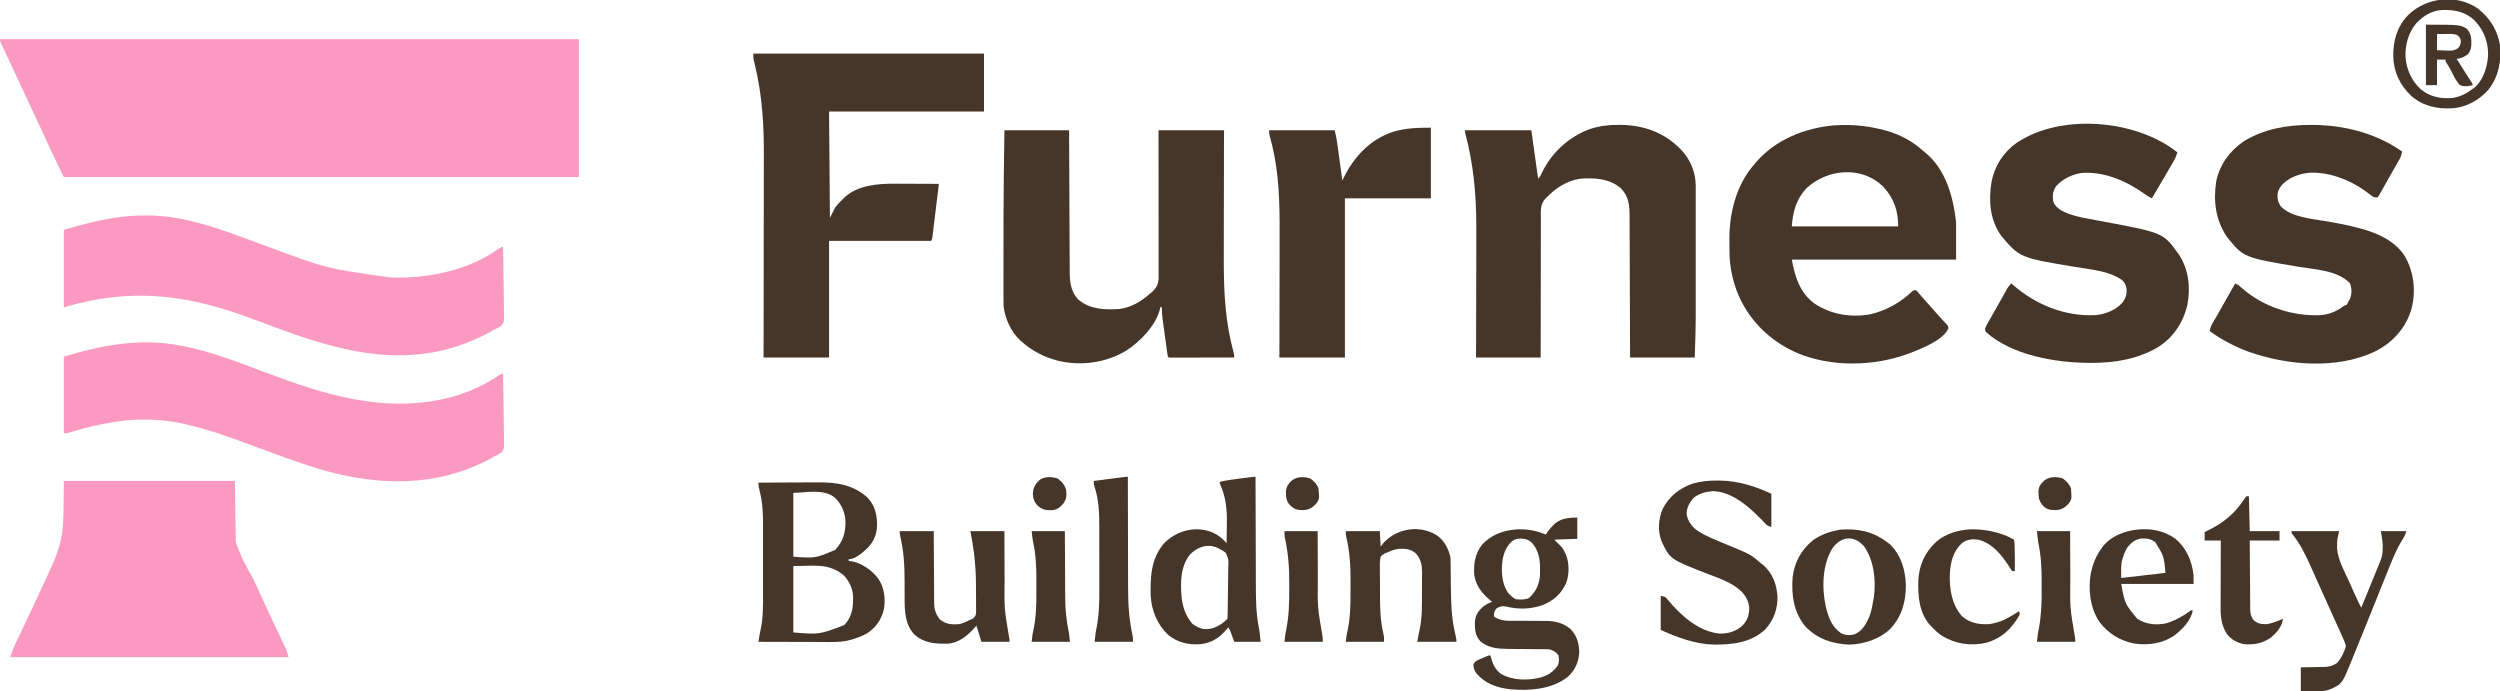 <?xml version="1.0" encoding="UTF-8"?>
<svg version="1.1" xmlns="http://www.w3.org/2000/svg" width="2937" height="812">
<path d="M0 0 C224.4 0 448.8 0 680 0 C680 53.46 680 106.92 680 162 C480.35 162 280.7 162 75 162 C70.276 152.551 65.596 143.15 61.188 133.562 C60.358 131.768 59.529 129.974 58.699 128.18 C57.791 126.215 56.884 124.249 55.977 122.283 C52.221 114.143 48.454 106.009 44.688 97.875 C44.283 97.002 43.879 96.128 43.462 95.228 C37.566 82.495 31.623 69.785 25.637 57.094 C19.525 44.134 13.461 31.152 7.456 18.142 C6.412 15.889 5.36 13.64 4.302 11.393 C3.751 10.218 3.2 9.043 2.633 7.832 C2.129 6.763 1.625 5.694 1.106 4.593 C0 2 0 2 0 0 Z " fill="#FB9AC0" transform="translate(0,46)"/>
<path d="M0 0 C66.33 0 132.66 0 201 0 C201.33 23.76 201.66 47.52 202 72 C209.218 90.991 209.218 90.991 218.597 108.04 C222.273 113.957 224.997 120.263 227.812 126.625 C228.837 128.851 229.866 131.075 230.898 133.297 C231.403 134.389 231.908 135.482 232.429 136.607 C234.96 142.072 237.508 147.53 240.056 152.986 C240.929 154.857 241.802 156.729 242.674 158.6 C245.416 164.481 248.165 170.357 250.937 176.224 C252.233 178.967 253.525 181.711 254.816 184.456 C255.431 185.761 256.048 187.065 256.667 188.368 C257.528 190.179 258.381 191.994 259.234 193.809 C259.721 194.838 260.208 195.867 260.71 196.927 C262 200 262 200 264 207 C156.09 207 48.18 207 -63 207 C-60.936 200.809 -58.828 195.167 -56.008 189.355 C-55.626 188.556 -55.243 187.757 -54.85 186.934 C-54.035 185.231 -53.217 183.529 -52.397 181.828 C-50.232 177.334 -48.084 172.833 -45.934 168.332 C-45.506 167.439 -45.078 166.545 -44.638 165.625 C-41.102 158.232 -37.626 150.814 -34.188 143.375 C-33.678 142.273 -33.168 141.171 -32.643 140.036 C-31.62 137.824 -30.598 135.613 -29.576 133.401 C-26.221 126.16 -22.837 118.931 -19.458 111.701 C1.706 66.397 -0.845 60.869 0 0 Z " fill="#FB9AC0" transform="translate(75,565)"/>
<path d="M0 0 C89.43 0 178.86 0 271 0 C271 22.44 271 44.88 271 68 C210.94 68 150.88 68 89 68 C89.33 109.25 89.66 150.5 90 193 C91.98 189.04 93.96 185.08 96 181 C98.692 177.329 101.761 174.193 105 171 C105.847 170.138 105.847 170.138 106.711 169.258 C122.512 154.382 146.517 152.65 167.023 152.805 C168.506 152.808 169.988 152.811 171.47 152.813 C175.32 152.821 179.17 152.84 183.02 152.863 C186.969 152.883 190.918 152.892 194.867 152.902 C202.578 152.924 210.289 152.958 218 153 C216.979 161.441 215.953 169.881 214.923 178.321 C214.444 182.24 213.967 186.159 213.493 190.078 C213.036 193.859 212.576 197.639 212.112 201.418 C211.936 202.862 211.761 204.307 211.587 205.751 C211.344 207.77 211.096 209.788 210.848 211.806 C210.708 212.956 210.568 214.107 210.424 215.292 C210 218 210 218 209 220 C169.4 220 129.8 220 89 220 C89 265.21 89 310.42 89 357 C63.59 357 38.18 357 12 357 C12.027 348.327 12.055 339.653 12.083 330.717 C12.163 302.722 12.188 274.728 12.18 246.734 C12.178 242.36 12.177 237.985 12.177 233.611 C12.177 232.741 12.177 231.87 12.177 230.973 C12.176 217.017 12.214 203.062 12.267 189.106 C12.321 174.705 12.331 160.304 12.304 145.903 C12.29 137.848 12.294 129.794 12.348 121.739 C12.59 84.074 10.561 49.097 1.644 12.312 C1.428 11.415 1.212 10.518 0.989 9.594 C0.798 8.822 0.606 8.05 0.409 7.255 C0 5 0 5 0 0 Z " fill="#46362A" transform="translate(885,63)"/>
<path d="M0 0 C0.906 0.171 1.811 0.341 2.745 0.517 C36.593 7.091 69.064 19.938 101.219 32.07 C169.339 57.764 239.01 79.285 312 62 C312.777 61.816 313.555 61.632 314.356 61.442 C335.367 56.274 356.526 46.974 374.367 34.711 C377 33 377 33 379 33 C379.232 44.613 379.409 56.226 379.518 67.841 C379.57 73.235 379.641 78.627 379.754 84.02 C379.863 89.227 379.923 94.432 379.949 99.639 C379.967 101.624 380.003 103.608 380.057 105.592 C380.464 121.131 380.464 121.131 376.873 125.716 C374.301 127.553 371.912 128.791 369 130 C367.415 130.908 365.838 131.83 364.273 132.773 C300.916 167.023 230.583 165.095 163 145 C134.834 136.435 107.271 125.924 79.695 115.652 C54.863 106.408 29.928 97.646 4 92 C3.074 91.79 2.148 91.579 1.193 91.363 C-26.236 85.327 -57.461 85.636 -85 91 C-86.101 91.209 -87.201 91.419 -88.335 91.634 C-101.402 94.164 -114.29 97.073 -126.962 101.171 C-130.516 102.316 -133.226 103 -137 103 C-137 73.3 -137 43.6 -137 13 C-92.005 -0.694 -46.814 -9.045 0 0 Z " fill="#FB9AC0" transform="translate(212,406)"/>
<path d="M0 0 C1.031 0.225 2.063 0.451 3.125 0.683 C34.568 7.77 64.839 19.576 94.978 30.794 C166.617 57.544 166.617 57.544 242 68 C242.731 68.02 243.463 68.041 244.216 68.062 C287.325 69.128 334.751 59.217 370.059 33.328 C372 32 372 32 374 32 C374.232 43.613 374.409 55.226 374.518 66.841 C374.57 72.235 374.641 77.627 374.754 83.02 C374.863 88.227 374.923 93.432 374.949 98.639 C374.967 100.624 375.003 102.608 375.057 104.592 C375.464 120.124 375.464 120.124 371.888 124.708 C369.31 126.55 366.916 127.783 364 129 C362.281 129.982 360.57 130.977 358.871 131.992 C333.566 145.647 305.724 155.124 277 158 C276.06 158.11 275.121 158.219 274.152 158.332 C207.476 164.921 143.143 140.66 81.942 117.5 C4.116 88.061 -61.167 79.226 -142 103 C-142 72.97 -142 42.94 -142 12 C-119.989 5.58 -98.655 -0.188 -76 -3 C-75.297 -3.095 -74.594 -3.19 -73.869 -3.288 C-49.738 -6.179 -23.666 -5.248 0 0 Z " fill="#FB9AC0" transform="translate(217,258)"/>
<path d="M0 0 C25.08 0 50.16 0 76 0 C76.03 8.018 76.03 8.018 76.06 16.197 C76.127 33.851 76.204 51.505 76.288 69.159 C76.338 79.863 76.384 90.567 76.422 101.271 C76.455 110.603 76.495 119.934 76.543 129.265 C76.568 134.205 76.59 139.144 76.603 144.084 C76.616 148.737 76.638 153.39 76.667 158.043 C76.676 159.746 76.682 161.45 76.684 163.154 C76.704 176.613 77.039 188.735 86.938 199.012 C100.625 210.611 117.983 211.074 135 210 C149.096 208.208 160.525 201.209 171 192 C171.794 191.348 172.588 190.696 173.406 190.025 C178.62 185.156 180.801 181.006 181.12 173.888 C181.197 170.642 181.16 167.404 181.114 164.158 C181.121 162.363 181.132 160.569 181.147 158.774 C181.176 153.927 181.15 149.082 181.114 144.235 C181.086 139.161 181.109 134.087 181.126 129.012 C181.151 119.415 181.131 109.818 181.094 100.22 C181.053 89.289 181.064 78.358 181.08 67.427 C181.11 44.951 181.069 22.476 181 0 C206.41 0 231.82 0 258 0 C257.973 5.972 257.945 11.944 257.917 18.097 C257.834 38.07 257.813 58.042 257.821 78.015 C257.825 90.097 257.809 102.178 257.743 114.26 C257.67 128.224 257.648 142.188 257.707 156.152 C257.712 157.283 257.717 158.413 257.721 159.578 C257.9 194.055 259.972 226.718 269.009 260.126 C270 264 270 264 270 267 C259.978 267.023 249.955 267.041 239.933 267.052 C235.28 267.057 230.627 267.064 225.973 267.075 C221.487 267.086 217 267.092 212.513 267.095 C210.797 267.097 209.082 267.1 207.366 267.106 C204.971 267.113 202.577 267.114 200.182 267.114 C199.107 267.119 199.107 267.119 198.011 267.124 C193.114 267.114 193.114 267.114 192 266 C191.702 264.447 191.461 262.883 191.244 261.316 C191.104 260.318 190.964 259.319 190.819 258.29 C190.671 257.202 190.524 256.114 190.371 254.992 C190.14 253.321 190.14 253.321 189.905 251.616 C189.579 249.251 189.255 246.885 188.934 244.52 C188.442 240.911 187.941 237.303 187.439 233.695 C187.124 231.399 186.81 229.102 186.496 226.805 C186.346 225.728 186.196 224.652 186.042 223.543 C185.337 218.311 184.821 213.28 185 208 C184.34 208 183.68 208 183 208 C182.898 208.699 182.796 209.397 182.691 210.117 C178.058 229.436 159.072 248.719 142.812 259.125 C118.758 273.395 89.236 277.404 62.002 270.548 C46.409 266.281 33.274 259.686 21 249 C20.386 248.482 19.773 247.964 19.141 247.43 C7.814 237.09 0.976 222.051 -1 207 C-1.144 203.453 -1.137 199.91 -1.129 196.361 C-1.131 195.294 -1.133 194.226 -1.135 193.127 C-1.139 189.572 -1.136 186.016 -1.133 182.461 C-1.134 179.938 -1.135 177.415 -1.137 174.893 C-1.139 168.819 -1.136 162.746 -1.131 156.673 C-1.126 151.784 -1.124 146.895 -1.122 142.006 C-1.114 113.721 -1.065 85.436 -0.773 57.152 C-0.764 56.223 -0.754 55.294 -0.744 54.336 C-0.552 36.223 -0.264 18.112 0 0 Z " fill="#46362A" transform="translate(1180,153)"/>
<path d="M0 0 C1.087 0.005 2.174 0.01 3.294 0.015 C29.932 0.399 54.136 9.106 72.812 28.312 C73.715 29.219 73.715 29.219 74.637 30.145 C84.918 41.235 90.935 56.326 90.939 71.373 C90.941 72.073 90.943 72.773 90.944 73.494 C90.948 75.833 90.945 78.173 90.942 80.513 C90.943 82.194 90.945 83.875 90.947 85.556 C90.952 90.128 90.95 94.7 90.947 99.272 C90.944 104.088 90.947 108.904 90.948 113.72 C90.95 121.837 90.948 129.955 90.943 138.072 C90.937 147.37 90.939 156.668 90.945 165.965 C90.949 173.997 90.95 182.029 90.947 190.061 C90.946 194.835 90.945 199.608 90.949 204.382 C90.952 208.903 90.95 213.424 90.944 217.945 C90.943 219.572 90.943 221.2 90.945 222.828 C90.966 239.677 90.323 256.456 89.812 273.312 C64.733 273.312 39.653 273.312 13.812 273.312 C13.791 265.212 13.791 265.212 13.768 256.948 C13.718 239.106 13.652 221.265 13.577 203.423 C13.532 192.606 13.492 181.789 13.466 170.971 C13.443 161.541 13.41 152.11 13.364 142.679 C13.34 137.688 13.321 132.697 13.315 127.705 C13.309 123.002 13.289 118.299 13.258 113.596 C13.249 111.875 13.246 110.153 13.247 108.432 C13.257 95.168 12.566 84.199 2.812 74.312 C-10.689 62.874 -28.291 61.956 -45.188 63.312 C-60.457 65.753 -73.695 74.198 -84.188 85.312 C-84.694 85.776 -85.201 86.239 -85.724 86.716 C-92.092 93.495 -91.027 102.053 -90.96 110.744 C-90.969 112.519 -90.979 114.293 -90.993 116.068 C-91.021 120.869 -91.013 125.67 -90.998 130.471 C-90.988 135.494 -91.013 140.518 -91.034 145.541 C-91.068 155.047 -91.072 164.552 -91.065 174.058 C-91.059 184.882 -91.086 195.707 -91.116 206.531 C-91.178 228.792 -91.192 251.052 -91.188 273.312 C-116.267 273.312 -141.347 273.312 -167.188 273.312 C-167.155 267.488 -167.122 261.663 -167.089 255.662 C-166.989 236.148 -166.957 216.635 -166.957 197.121 C-166.955 185.321 -166.933 173.521 -166.855 161.721 C-166.768 148.071 -166.739 134.423 -166.797 120.773 C-166.802 119.665 -166.806 118.557 -166.811 117.415 C-167.007 80.606 -170.169 45.809 -179.74 10.198 C-180.188 8.312 -180.188 8.312 -180.188 6.312 C-154.447 6.312 -128.708 6.312 -102.188 6.312 C-99.547 25.122 -96.907 43.932 -94.188 63.312 C-91.897 61.022 -91.04 59.004 -89.688 56.062 C-77.938 32.249 -58.489 14.337 -33.703 5 C-22.636 1.399 -11.613 -0.063 0 0 Z " fill="#463629" transform="translate(1901.188,146.688)"/>
<path d="M0 0 C16.888 -0.369 33.811 1.702 50.098 6.121 C51.345 6.458 52.593 6.794 53.879 7.141 C69.194 11.771 83.259 19.362 95.098 30.121 C95.774 30.657 96.451 31.194 97.148 31.746 C121.954 51.63 130.76 84.086 134.098 114.121 C134.098 128.641 134.098 143.161 134.098 158.121 C70.408 158.121 6.718 158.121 -58.902 158.121 C-55.096 178.422 -49.414 197.221 -32.09 209.809 C-12.739 222.631 10.649 226.474 33.469 222.285 C51.653 218.185 68.913 208.512 82.258 195.59 C84.098 194.121 84.098 194.121 87.098 194.121 C88.57 195.484 88.57 195.484 90.16 197.434 C93.066 200.904 96.039 204.283 99.098 207.621 C102.548 211.405 105.954 215.22 109.312 219.086 C111.425 221.495 113.573 223.87 115.723 226.246 C116.475 227.087 117.228 227.927 118.004 228.793 C119.261 230.191 120.529 231.58 121.816 232.949 C125.116 236.579 125.116 236.579 125.035 238.992 C118.918 252.884 93.353 262.671 80.073 267.921 C38.277 283.809 -12.882 284.985 -54.185 267.135 C-86.337 252.511 -111.13 227.605 -123.762 194.43 C-128.926 179.957 -132.019 164.867 -132.105 149.477 C-132.111 148.667 -132.117 147.858 -132.123 147.024 C-132.132 145.316 -132.139 143.607 -132.143 141.899 C-132.152 139.353 -132.183 136.809 -132.215 134.264 C-132.417 103.103 -123.9 69.919 -102.902 46.121 C-102.215 45.303 -101.528 44.484 -100.82 43.641 C-77.791 16.876 -43.45 3.413 -8.902 0.371 C-5.935 0.216 -2.968 0.124 0 0 Z M-41.59 74.184 C-53.733 87.002 -57.574 101.85 -58.902 119.121 C-17.652 119.121 23.598 119.121 66.098 119.121 C66.098 100.414 60.946 85.727 48.141 72.027 C23.026 47.798 -16.928 51.422 -41.59 74.184 Z " fill="#463629" transform="translate(2163.902,146.879)"/>
<path d="M0 0 C-1.271 4.161 -2.83 7.745 -5.02 11.5 C-5.624 12.542 -6.229 13.585 -6.851 14.659 C-7.822 16.313 -7.822 16.313 -8.812 18 C-9.475 19.137 -10.137 20.275 -10.819 21.447 C-12.87 24.97 -14.934 28.486 -17 32 C-17.653 33.11 -18.305 34.22 -18.978 35.364 C-22.638 41.584 -26.312 47.796 -30 54 C-32.626 52.747 -34.979 51.393 -37.328 49.68 C-59.175 34.023 -85.287 22.112 -112.812 24.215 C-124.028 26.102 -134.72 31.164 -142.375 39.625 C-146.321 45.393 -146.758 50.072 -146 57 C-144.445 62.51 -140.609 65.636 -135.822 68.505 C-125.909 73.757 -115.147 76.05 -104.216 78.025 C-101.868 78.45 -99.523 78.891 -97.179 79.336 C-93.978 79.943 -90.778 80.546 -87.576 81.145 C-16.387 94.451 -16.387 94.451 1.938 120.312 C13.333 137.881 15.521 158.603 11.812 178.938 C6.906 199.926 -4.621 217.437 -23 229 C-46.955 243.042 -74.079 247.45 -101.5 247.312 C-102.282 247.31 -103.064 247.308 -103.87 247.306 C-143.196 247.133 -194.55 238.399 -225 211 C-225.808 209.265 -225.808 209.265 -226 207 C-224.835 204.217 -224.835 204.217 -223.02 201.004 C-222.695 200.422 -222.371 199.84 -222.037 199.241 C-220.974 197.341 -219.894 195.452 -218.812 193.562 C-218.077 192.258 -217.342 190.953 -216.609 189.647 C-215.127 187.015 -213.638 184.387 -212.142 181.763 C-210.201 178.358 -208.281 174.94 -206.367 171.52 C-205.308 169.638 -204.248 167.756 -203.188 165.875 C-202.703 165.012 -202.219 164.149 -201.72 163.26 C-201.27 162.47 -200.819 161.681 -200.355 160.867 C-199.778 159.848 -199.778 159.848 -199.188 158.808 C-197.966 156.948 -196.626 155.512 -195 154 C-194.343 154.594 -193.685 155.189 -193.008 155.801 C-166.315 179.058 -132.169 192.922 -96.614 191.211 C-85.031 190.275 -72.874 185.609 -64.938 176.938 C-60.747 171.615 -59.421 167.341 -59.652 160.555 C-60.271 156.011 -61.675 153.179 -65 150 C-80.843 139.042 -101.823 137.643 -120.312 134.562 C-185.144 123.752 -185.144 123.752 -207 98 C-220.216 79.453 -221.968 56.977 -218.408 35.075 C-214.984 15.985 -204.451 0.019 -188.797 -11.32 C-185.591 -13.357 -182.351 -15.214 -179 -17 C-178.019 -17.531 -177.038 -18.062 -176.027 -18.609 C-124.229 -44.542 -45.176 -36.055 0 0 Z " fill="#46362A" transform="translate(2558,179)"/>
<path d="M0 0 C1.053 -0.001 1.053 -0.001 2.128 -0.002 C39.383 0.054 76.993 9.62 107.812 31.25 C107.221 35.119 106.07 37.966 104.145 41.363 C103.587 42.353 103.03 43.343 102.457 44.364 C101.852 45.419 101.248 46.475 100.625 47.562 C99.695 49.197 99.695 49.197 98.747 50.865 C97.439 53.159 96.129 55.45 94.816 57.74 C92.821 61.224 90.866 64.729 88.91 68.234 C87.67 70.428 86.429 72.62 85.188 74.812 C84.608 75.859 84.029 76.905 83.433 77.984 C82.885 78.939 82.338 79.895 81.773 80.879 C81.297 81.725 80.82 82.572 80.33 83.444 C79.829 84.04 79.328 84.636 78.812 85.25 C73.992 85.25 73.209 84.292 69.562 81.312 C49.871 65.877 23.245 54.64 -2.188 56.25 C-11.099 57.417 -19.802 60.016 -27.188 65.25 C-27.832 65.702 -28.477 66.155 -29.141 66.621 C-34.22 70.559 -37.476 75.063 -38.566 81.48 C-38.868 87.13 -37.657 91.748 -34.188 96.25 C-21.579 108.738 2.377 110.32 18.875 113.188 C32.513 115.563 46.004 118.081 59.352 121.793 C60.854 122.209 60.854 122.209 62.388 122.634 C81.561 128.167 101.721 137.973 111.973 155.918 C122.241 174.865 124.301 197.491 118.203 218.285 C110.967 240.063 96.186 256.018 75.812 266.25 C30.879 287.472 -26.801 282.579 -72.449 266.512 C-88.65 260.48 -104.236 252.459 -118.188 242.25 C-117.622 238.739 -116.757 236.108 -114.957 233.047 C-114.49 232.243 -114.024 231.439 -113.543 230.611 C-113.034 229.75 -112.525 228.888 -112 228 C-110.913 226.131 -109.827 224.261 -108.742 222.391 C-108.167 221.401 -107.592 220.412 -106.999 219.393 C-103.203 212.807 -99.523 206.154 -95.822 199.515 C-95.26 198.51 -94.699 197.504 -94.121 196.469 C-93.379 195.137 -93.379 195.137 -92.623 193.779 C-91.184 191.244 -89.698 188.743 -88.188 186.25 C-85.294 187.562 -83.27 188.982 -81 191.188 C-55.856 213.502 -21.376 224.961 11.916 223.493 C21.519 222.688 30.428 219.343 38.113 213.484 C39.812 212.25 39.812 212.25 42.812 211.25 C43.897 209.501 43.897 209.501 44.812 207.25 C45.349 206.425 45.885 205.6 46.438 204.75 C48.868 198.563 48.99 192.014 46.375 185.875 C31.593 170.732 6.114 169.987 -13.611 166.7 C-78.464 155.83 -78.464 155.83 -98.188 131.25 C-111.237 111.815 -114.148 89.432 -110.574 66.414 C-106.58 46.708 -94.713 30.407 -78.188 19.25 C-54.621 4.701 -27.344 0.024 0 0 Z " fill="#46362A" transform="translate(2714.188,146.75)"/>
<path d="M0 0 C0 27.39 0 54.78 0 83 C-33.33 83 -66.66 83 -101 83 C-101 144.71 -101 206.42 -101 270 C-126.41 270 -151.82 270 -178 270 C-177.973 264.023 -177.945 258.045 -177.917 251.887 C-177.834 231.902 -177.813 211.918 -177.821 191.933 C-177.825 179.843 -177.809 167.754 -177.743 155.665 C-177.67 141.693 -177.648 127.722 -177.707 113.75 C-177.714 112.054 -177.714 112.054 -177.721 110.323 C-177.902 75.529 -179.874 42.48 -189.59 8.887 C-190 7 -190 7 -190 3 C-164.59 3 -139.18 3 -113 3 C-110.75 13.125 -110.75 13.125 -110.13 17.612 C-109.99 18.612 -109.85 19.612 -109.706 20.643 C-109.563 21.69 -109.421 22.737 -109.273 23.816 C-109.121 24.913 -108.968 26.011 -108.811 27.141 C-108.329 30.614 -107.852 34.088 -107.375 37.562 C-107.047 39.93 -106.719 42.298 -106.391 44.666 C-105.59 50.443 -104.793 56.222 -104 62 C-103.548 61.071 -103.097 60.143 -102.631 59.186 C-90.359 34.155 -71.907 14.249 -45 5 C-29.716 0.413 -16.435 0 0 0 Z " fill="#463629" transform="translate(1681,150)"/>
<path d="M0 0 C11.215 -0.07 22.429 -0.123 33.644 -0.155 C38.853 -0.171 44.062 -0.192 49.271 -0.226 C54.309 -0.259 59.347 -0.277 64.385 -0.285 C66.296 -0.29 68.206 -0.301 70.117 -0.317 C91.733 -0.495 111.744 2.445 128.25 17.75 C136.956 26.82 139.422 37.968 139.364 50.15 C139.115 60.965 135.501 69.184 128 77 C122.524 82.089 113.949 90 106 90 C106 90.66 106 91.32 106 92 C107.522 92.153 107.522 92.153 109.074 92.309 C121.415 94.482 133.611 103.034 140.938 113 C147.925 123.72 149.371 135.599 147.539 148.16 C144.809 160.607 138.141 170.184 127.5 177.125 C121.095 180.771 114.118 183.156 107 185 C106 185.265 106 185.265 104.979 185.536 C94.775 187.791 84.313 187.249 73.926 187.195 C71.789 187.192 69.653 187.189 67.516 187.187 C61.925 187.179 56.334 187.16 50.743 187.137 C45.024 187.117 39.306 187.108 33.588 187.098 C22.392 187.076 11.196 187.042 0 187 C0.27 185.354 0.541 183.708 0.812 182.062 C0.992 180.948 1.172 179.834 1.357 178.686 C1.78 176.263 2.255 173.849 2.787 171.447 C5.622 157.967 5.443 144.512 5.403 130.787 C5.395 127.271 5.402 123.754 5.407 120.237 C5.413 114.337 5.405 108.437 5.391 102.537 C5.375 95.763 5.38 88.989 5.397 82.215 C5.41 76.348 5.412 70.481 5.404 64.613 C5.4 61.132 5.399 57.65 5.409 54.168 C5.447 39.058 5.314 24.613 1.454 9.922 C0.549 6.46 0 3.606 0 0 Z M41 12 C41 36.75 41 61.5 41 87 C66.783 88.916 66.783 88.916 90.133 79.02 C99.712 68.751 102.48 58.578 102.246 44.684 C101.561 34.425 97.251 24.614 89.625 17.562 C76.952 6.677 53.93 12 41 12 Z M41 98 C41 123.74 41 149.48 41 176 C71.668 178.493 71.668 178.493 100.902 167.281 C110.012 157.574 111.406 147.079 111.215 134.242 C110.867 124.435 107.064 116.741 100.75 109.375 C82.954 94.006 65.36 98 41 98 Z " fill="#46362A" transform="translate(891,567)"/>
<path d="M0 0 C0 8.25 0 16.5 0 25 C-13.365 25.495 -13.365 25.495 -27 26 C-24.03 28.97 -21.06 31.94 -18 35 C-15.844 38.363 -15.844 38.363 -14.5 41.312 C-14.036 42.299 -13.572 43.285 -13.094 44.301 C-9.291 53.685 -9.443 67.272 -12.969 76.773 C-19.039 89.879 -27.621 97.532 -41 103 C-55.369 107.847 -69.055 108.046 -83.688 104.559 C-88.241 103.791 -90.803 104.293 -94.75 106.625 C-97.634 109.669 -97.763 111.889 -98 116 C-90.516 122.436 -78.562 121.282 -69.219 121.273 C-66.806 121.294 -64.393 121.315 -61.98 121.336 C-58.235 121.359 -54.49 121.375 -50.745 121.381 C-47.09 121.39 -43.436 121.424 -39.781 121.461 C-38.678 121.456 -37.574 121.451 -36.437 121.446 C-25.863 121.578 -16.16 123.988 -7.973 130.957 C-0.685 138.505 1.85 147.111 2.312 157.375 C1.96 169.11 -2.156 178.624 -10.625 186.688 C-29.052 201.764 -55.727 203.765 -78.558 201.777 C-94.188 199.999 -107.797 195.484 -118.293 183.242 C-120.943 179.762 -121.956 176.934 -122.055 172.598 C-120.332 168.354 -116.608 167.419 -112.562 165.688 C-111.378 165.149 -111.378 165.149 -110.17 164.6 C-104.362 162 -104.362 162 -102 162 C-101.78 162.926 -101.78 162.926 -101.555 163.871 C-99.43 171.894 -96.327 179.086 -89.25 183.875 C-75.389 191.561 -58.309 191.608 -43.262 187.969 C-34.381 185.331 -28.454 181.555 -23 174 C-21.139 170.278 -21.432 166.053 -22 162 C-24.825 158.125 -27.52 156.485 -32 155 C-34.856 154.69 -34.856 154.69 -37.917 154.713 C-39.085 154.699 -40.254 154.686 -41.458 154.672 C-42.713 154.667 -43.968 154.662 -45.262 154.656 C-47.25 154.634 -49.238 154.612 -51.227 154.589 C-54.714 154.551 -58.2 154.526 -61.688 154.5 C-65.831 154.469 -69.974 154.436 -74.117 154.388 C-76.694 154.359 -79.271 154.339 -81.847 154.328 C-93.271 154.198 -104.947 153.237 -113.891 145.328 C-120.041 138.58 -120.466 131.581 -120.301 122.695 C-119.685 115.129 -117.168 110.797 -111.688 105.625 C-107.971 102.536 -104.562 100.553 -100 99 C-100.66 98.505 -101.32 98.01 -102 97.5 C-111.655 89.454 -118.819 80.694 -121 68 C-122.005 54.465 -120.307 43.113 -112 32 C-101.91 20.749 -86.925 14.902 -72 14 C-71.131 13.947 -70.262 13.894 -69.367 13.84 C-58.243 13.499 -47.23 15.616 -37 20 C-36.515 19.276 -36.031 18.551 -35.531 17.805 C-25.584 3.458 -17.836 0 0 0 Z M-79.586 30.73 C-83.427 35.424 -85.538 40.141 -87 46 C-87.184 46.727 -87.369 47.454 -87.559 48.203 C-89.645 61.422 -89.168 77.012 -81.398 88.312 C-78.744 91.515 -75.744 94.128 -72 96 C-66.498 96.502 -61.612 96.762 -56.562 94.375 C-48.24 86.661 -44.214 77.764 -43.762 66.375 C-43.488 53.141 -43.769 41.375 -52.438 30.586 C-56.677 26.283 -60.297 24.846 -66.312 24.688 C-72.377 24.775 -75.443 26.21 -79.586 30.73 Z " fill="#463629" transform="translate(1853,608)"/>
<path d="M0 0 C0.002 1.196 0.002 1.196 0.004 2.416 C0.042 21.927 0.101 41.438 0.184 60.95 C0.224 70.386 0.256 79.821 0.271 89.257 C0.284 97.494 0.311 105.73 0.355 113.966 C0.377 118.316 0.393 122.666 0.392 127.016 C0.392 144.285 0.579 160.983 4.049 177.981 C5.05 183.266 5.513 188.643 6 194 C-4.23 194 -14.46 194 -25 194 C-27.938 186.062 -27.938 186.062 -28.859 183.559 C-29.969 180.012 -29.969 180.012 -32 177 C-32.401 177.496 -32.802 177.993 -33.215 178.504 C-41.914 188.899 -51.03 195.328 -64.767 196.778 C-78.771 197.872 -91.682 194.862 -102.656 185.809 C-115.27 173.974 -122.116 157.353 -123.177 140.126 C-123.639 117.633 -122.869 96.548 -107.75 78.562 C-97.597 68.083 -84.465 62.252 -69.938 61.75 C-57.227 61.923 -46.347 65.533 -37.349 74.618 C-36.407 75.567 -36.407 75.567 -35.446 76.535 C-34.969 77.019 -34.492 77.502 -34 78 C-33.9 72.348 -33.828 66.697 -33.78 61.044 C-33.76 59.13 -33.733 57.216 -33.698 55.302 C-33.414 39.404 -34.632 24.446 -41.266 9.75 C-42 8 -42 8 -42 6 C-33.386 4.074 -24.686 2.97 -15.938 1.875 C-14.498 1.692 -13.059 1.508 -11.619 1.324 C-1.206 0 -1.206 0 0 0 Z M-77.215 91.75 C-88.415 105.866 -88.322 125.224 -86.789 142.357 C-85.447 153.758 -81.735 164.339 -74 173 C-71.827 174.582 -71.827 174.582 -69.5 175.75 C-68.747 176.157 -67.994 176.565 -67.219 176.984 C-60.945 179.856 -55.124 179.564 -48.625 177.438 C-42.592 175.121 -37.567 171.567 -33 167 C-32.858 164.707 -32.787 162.41 -32.744 160.113 C-32.722 159.032 -32.722 159.032 -32.699 157.93 C-32.573 151.269 -32.505 144.606 -32.452 137.944 C-32.416 133.467 -32.363 128.992 -32.266 124.517 C-32.173 120.19 -32.125 115.866 -32.107 111.539 C-32.093 109.892 -32.064 108.245 -32.018 106.599 C-31.514 97.522 -31.514 97.522 -34.932 89.458 C-37.222 87.633 -39.37 86.277 -42 85 C-42.685 84.641 -43.37 84.281 -44.076 83.911 C-56.005 78.084 -68.734 82.578 -77.215 91.75 Z " fill="#46362A" transform="translate(1475,560)"/>
<path d="M0 0 C1.26 0.008 2.521 0.015 3.82 0.023 C25.319 0.398 44.418 6.593 63.875 15.438 C63.875 28.308 63.875 41.178 63.875 54.438 C59.74 53.404 58.996 52.905 56.223 49.973 C55.535 49.26 54.848 48.547 54.14 47.812 C53.413 47.049 52.686 46.286 51.938 45.5 C37.141 30.358 17.216 12.798 -5.125 12.438 C-13.868 13.224 -20.899 15.096 -27.812 20.562 C-32.425 26.297 -36.109 32.588 -35.602 40.148 C-33.841 48.603 -29.151 54.658 -22.125 59.438 C-12.007 65.849 -0.853 70.112 10.179 74.659 C39.939 86.949 39.939 86.949 51.875 97.438 C53.422 98.582 53.422 98.582 55 99.75 C65.519 109.583 69.937 121.71 71.062 135.781 C71.487 150.413 66.791 163.673 56.98 174.535 C40.434 190.467 17.746 192.962 -4.09 192.707 C-25.75 192.117 -46.607 184.31 -66.125 175.438 C-66.125 162.238 -66.125 149.037 -66.125 135.438 C-60.553 136.552 -60.553 136.552 -58.188 139.625 C-43.052 157.867 -22.045 177.246 2.648 179.715 C12.335 180.054 21.249 177.525 28.875 171.438 C35.008 165.495 37.282 159.842 37.898 151.344 C37.832 143.057 34.503 136.377 28.875 130.438 C18.132 120.039 3.312 115.14 -10.361 109.852 C-55.007 92.577 -55.007 92.577 -65.109 71.371 C-69.878 59.156 -68.821 45.425 -63.902 33.465 C-56.326 18.46 -43.826 8.801 -28.125 3.438 C-18.725 0.891 -9.718 -0.083 0 0 Z " fill="#46362A" transform="translate(2017.125,564.562)"/>
<path d="M0 0 C7.848 6.467 12.363 15.121 14.441 25.012 C14.545 26.907 14.597 28.806 14.615 30.704 C14.628 31.85 14.642 32.996 14.656 34.177 C14.672 36.034 14.672 36.034 14.688 37.93 C14.712 39.896 14.737 41.862 14.762 43.828 C14.822 48.656 14.873 53.485 14.918 58.314 C15.096 76.631 15.408 94.461 19.566 112.387 C21.441 120.685 21.441 120.685 21.441 124.012 C6.261 124.012 -8.919 124.012 -24.559 124.012 C-22.559 113.012 -22.559 113.012 -21.725 109.359 C-18.767 95.707 -19.031 81.835 -19.058 67.935 C-19.064 64.285 -19.033 60.636 -18.993 56.986 C-18.967 54.137 -18.964 51.288 -18.967 48.438 C-18.965 46.448 -18.94 44.457 -18.915 42.466 C-18.98 33.973 -20.192 26.866 -26.037 20.369 C-31.898 15.143 -37.576 14.567 -45.141 14.695 C-50.371 15.179 -54.874 16.673 -59.559 19.012 C-60.213 19.234 -60.868 19.457 -61.543 19.686 C-64.17 20.832 -65.678 21.825 -67.559 24.012 C-68.777 29.223 -68.587 34.415 -68.48 39.73 C-68.476 41.31 -68.474 42.889 -68.475 44.468 C-68.469 47.788 -68.436 51.105 -68.382 54.424 C-68.315 58.615 -68.299 62.803 -68.301 66.994 C-68.299 82.971 -68.176 98.53 -64.407 114.15 C-63.559 118.012 -63.559 118.012 -63.559 124.012 C-78.409 124.012 -93.259 124.012 -108.559 124.012 C-107.45 115.141 -107.45 115.141 -106.606 111.64 C-103.077 95.754 -102.907 80.054 -102.982 63.873 C-102.996 60.806 -102.989 57.739 -102.962 54.672 C-102.795 35.971 -103.648 18.575 -108.109 0.293 C-108.559 -1.988 -108.559 -1.988 -108.559 -5.988 C-95.359 -5.988 -82.159 -5.988 -68.559 -5.988 C-68.064 2.922 -68.064 2.922 -67.559 12.012 C-66.465 10.671 -65.372 9.33 -64.246 7.949 C-48.221 -10.03 -19.971 -13.866 0 0 Z " fill="#46362A" transform="translate(1689.559,629.988)"/>
<path d="M0 0 C13.2 0 26.4 0 40 0 C40.026 6.537 40.052 13.074 40.078 19.809 C40.103 23.96 40.13 28.112 40.16 32.264 C40.208 38.847 40.252 45.431 40.271 52.014 C40.286 57.325 40.321 62.635 40.368 67.945 C40.383 69.967 40.391 71.989 40.392 74.01 C40.394 76.852 40.421 79.692 40.454 82.533 C40.449 83.361 40.444 84.189 40.439 85.042 C40.568 92.317 42.743 98.194 47.312 103.875 C54.647 109.674 61.832 110.061 71 109 C75.253 107.755 79.114 106.122 83 104 C84.548 103.379 84.548 103.379 86.127 102.745 C89.526 99.498 89.473 98.651 89.729 94.112 C89.748 91.608 89.733 89.105 89.691 86.602 C89.688 85.248 89.686 83.893 89.687 82.539 C89.683 79.689 89.658 76.84 89.617 73.99 C89.567 70.406 89.555 66.824 89.557 63.24 C89.555 41.535 87.27 21.348 83 0 C96.2 0 109.4 0 123 0 C123.004 2.923 123.008 5.847 123.012 8.859 C123.03 18.626 123.075 28.392 123.132 38.159 C123.166 44.068 123.191 49.977 123.196 55.887 C122.769 90.813 122.769 90.813 128.554 125.1 C129 127 129 127 129 130 C118.11 130 107.22 130 96 130 C94.68 125.71 93.36 121.42 92 117 C91.34 115.02 90.68 113.04 90 111 C89.182 111.978 89.182 111.978 88.348 112.977 C80.359 122.235 69.675 131.193 56.869 132.161 C41.756 132.439 29.179 131.887 17.215 121.441 C6.425 109.934 5.714 94.535 5.762 79.621 C5.756 78.242 5.748 76.862 5.739 75.483 C5.702 69.698 5.683 63.913 5.695 58.128 C5.72 39.954 4.689 22.995 0.448 5.197 C0 3 0 3 0 0 Z " fill="#46362A" transform="translate(1057,624)"/>
<path d="M0 0 C1.052 0.763 2.104 1.526 3.188 2.312 C16.139 14.688 21.397 32.226 21.996 49.719 C22.244 69.234 17.367 87.337 3.688 101.812 C-9.232 114.055 -27.091 119.787 -44.688 120.312 C-64.362 119.439 -82.255 113.496 -96 99 C-109.738 82.691 -112.665 61.642 -111 41 C-108.869 23.634 -100.935 8.788 -87.188 -2.25 C-78.507 -8.317 -69.351 -11.963 -59 -14 C-57.886 -14.227 -56.773 -14.454 -55.625 -14.688 C-35.049 -16.461 -16.576 -12.767 0 0 Z M-63.812 6.438 C-76.367 26.127 -76.84 53.967 -71.977 76.16 C-68.846 88.469 -64.976 99.342 -54.203 106.867 C-48.984 109.551 -43.378 109.712 -37.812 108 C-28.931 103.952 -24.384 95.774 -20.759 87.065 C-18.378 80.588 -17.142 73.787 -16 67 C-15.836 66.059 -15.673 65.118 -15.504 64.148 C-12.986 44.567 -15.462 21.466 -27 5 C-32.14 -0.716 -36.963 -3.935 -44.688 -4.5 C-52.897 -4.28 -58.906 0.076 -63.812 6.438 Z " fill="#46362A" transform="translate(2217,637)"/>
<path d="M0 0 C12.908 10.708 19.641 26.599 21.316 43.066 C21.316 46.366 21.316 49.666 21.316 53.066 C-6.734 53.066 -34.784 53.066 -63.684 53.066 C-59.426 76.264 -59.426 76.264 -44.934 93.941 C-34.569 100.579 -23.353 101.742 -11.289 99.41 C-0.355 96.343 9.219 90.738 18.316 84.066 C18.976 84.066 19.636 84.066 20.316 84.066 C18.442 96.101 8.32 106.2 -0.934 113.379 C-15.168 123.192 -31.84 125.568 -48.684 123.066 C-65.678 119.643 -79.218 111.047 -89.621 97.191 C-100.373 80.723 -102.573 59.769 -99.469 40.691 C-97.099 29.751 -93.389 20.147 -86.684 11.066 C-86.212 10.412 -85.74 9.757 -85.254 9.082 C-75.657 -3.171 -60.611 -8.696 -45.674 -10.707 C-29.421 -12.561 -13.382 -9.642 0 0 Z M-56.148 9.797 C-58.749 13.642 -60.303 17.654 -61.684 22.066 C-62.022 23.111 -62.022 23.111 -62.367 24.176 C-64.401 31.638 -63.684 37.931 -63.684 46.066 C-46.524 44.086 -29.364 42.106 -11.684 40.066 C-13.507 20.264 -13.507 20.264 -23.684 4.066 C-28.685 0.186 -33.778 -0.584 -40.012 -0.309 C-47.114 0.688 -51.69 4.323 -56.148 9.797 Z " fill="#46362A" transform="translate(2555.684,632.934)"/>
<path d="M0 0 C18.48 0 36.96 0 56 0 C55.34 2.97 54.68 5.94 54 9 C53.617 12.672 53.617 12.672 53.625 16.25 C53.582 17.99 53.582 17.99 53.539 19.766 C54.505 33.724 62.355 47.293 68 59.812 C68.912 61.853 69.824 63.894 70.734 65.936 C71.614 67.901 72.494 69.867 73.375 71.832 C73.779 72.734 74.184 73.637 74.6 74.566 C76.95 79.775 79.41 84.906 82 90 C84.776 83.205 87.551 76.41 90.325 69.614 C91.268 67.306 92.21 64.998 93.153 62.689 C94.514 59.358 95.874 56.027 97.234 52.695 C97.651 51.675 98.068 50.655 98.497 49.604 C99.668 46.737 100.834 43.869 102 41 C102.383 40.064 102.765 39.128 103.16 38.163 C103.7 36.831 103.7 36.831 104.252 35.472 C104.571 34.687 104.891 33.902 105.22 33.093 C106.957 28.43 107.157 23.805 107.188 18.875 C107.202 17.862 107.216 16.849 107.23 15.805 C106.909 10.494 105.875 5.248 105 0 C114.9 0 124.8 0 135 0 C133.889 4.445 131.845 7.685 129.461 11.52 C123.822 20.859 119.676 30.581 115.625 40.688 C114.885 42.505 114.145 44.321 113.403 46.138 C111.251 51.418 109.123 56.708 107 62 C106.434 63.405 105.869 64.81 105.303 66.215 C102.86 72.284 100.433 78.359 98.016 84.438 C92.718 97.749 87.318 111.02 81.916 124.29 C80.629 127.452 79.345 130.616 78.065 133.78 C76.494 137.662 74.917 141.542 73.335 145.419 C72.747 146.864 72.161 148.31 71.578 149.756 C59.664 179.273 59.664 179.273 46.25 185.5 C41.133 187.547 36.319 188.125 30.824 188.098 C29.259 188.094 29.259 188.094 27.663 188.09 C25.695 188.076 25.695 188.076 23.688 188.062 C19.501 188.042 15.314 188.021 11 188 C11 178.76 11 169.52 11 160 C13.373 159.963 15.746 159.925 18.191 159.887 C20.508 159.84 22.825 159.789 25.142 159.738 C26.743 159.704 28.344 159.676 29.946 159.654 C32.257 159.62 34.568 159.567 36.879 159.512 C37.94 159.502 37.94 159.502 39.023 159.492 C44.655 159.328 49.228 158.068 53.785 154.668 C58.594 149.095 62.109 142.099 64 135 C62.705 130.146 60.575 125.631 58.5 121.07 C58.152 120.3 57.804 119.529 57.446 118.735 C56.3 116.197 55.15 113.661 54 111.125 C53.194 109.341 52.388 107.557 51.582 105.773 C49.902 102.055 48.221 98.336 46.539 94.618 C43.689 88.315 40.853 82.005 38.019 75.694 C35.019 69.013 32.01 62.335 28.998 55.659 C26.9 51.006 24.817 46.347 22.742 41.684 C16.693 28.16 10.413 14.979 0.996 3.418 C0 2 0 2 0 0 Z " fill="#463629" transform="translate(2692,624)"/>
<path d="M0 0 C16.321 -0.51 37.371 3.52 51.438 12.16 C52.047 15.117 52.047 15.117 52.188 18.973 C52.216 19.661 52.245 20.349 52.275 21.059 C52.615 30.418 52.526 39.797 52.438 49.16 C51.447 49.16 50.458 49.16 49.438 49.16 C47.781 46.992 47.781 46.992 45.938 43.973 C37.097 30.283 26.056 16.251 9.438 12.16 C2.328 11.204 -3.735 11.777 -9.562 16.16 C-19.958 25.597 -23.206 38.765 -23.887 52.391 C-24.415 70.275 -21.807 88.183 -9.562 102.16 C-0.538 109.78 8.944 111.777 20.562 111.508 C31.249 110.549 40.374 106.723 49.438 101.16 C50.654 100.42 50.654 100.42 51.895 99.664 C53.754 98.515 55.598 97.34 57.438 96.16 C58.438 99.16 58.438 99.16 57.32 101.727 C48.106 117.432 37.062 127.827 19.438 133.16 C1.267 137.446 -16.789 134.882 -32.819 125.292 C-37.235 122.424 -40.944 118.959 -44.562 115.16 C-45.132 114.598 -45.702 114.036 -46.289 113.457 C-59.853 99.128 -61.446 79.061 -60.945 60.402 C-60.058 41.866 -53.112 26.701 -39.371 14.16 C-28.235 4.917 -14.254 0.891 0 0 Z " fill="#46362A" transform="translate(2314.562,621.84)"/>
<path d="M0 0 C0.001 0.804 0.001 1.608 0.002 2.436 C0.017 22.132 0.06 41.828 0.132 61.525 C0.167 71.05 0.192 80.576 0.196 90.101 C0.199 98.418 0.22 106.734 0.261 115.051 C0.282 119.442 0.295 123.832 0.286 128.223 C0.254 148.181 1.125 166.909 5.552 186.464 C6 189 6 189 6 194 C-8.85 194 -23.7 194 -39 194 C-37.884 182.845 -37.884 182.845 -37.045 179.011 C-33.825 163.279 -33.428 148.027 -33.504 132.008 C-33.506 129.279 -33.502 126.55 -33.499 123.821 C-33.497 118.145 -33.51 112.469 -33.533 106.793 C-33.56 100.281 -33.562 93.77 -33.55 87.258 C-33.539 80.919 -33.546 74.58 -33.56 68.24 C-33.565 65.575 -33.565 62.909 -33.561 60.244 C-33.547 43.298 -33.861 27.171 -39.449 10.98 C-40 9 -40 9 -40 5 C-34.464 4.287 -28.928 3.575 -23.392 2.864 C-21.508 2.621 -19.623 2.379 -17.738 2.136 C-15.035 1.788 -12.332 1.441 -9.629 1.094 C-8.357 0.93 -8.357 0.93 -7.059 0.762 C-1.114 0 -1.114 0 0 0 Z " fill="#463629" transform="translate(1325,560)"/>
<path d="M0 0 C0.99 0 1.98 0 3 0 C3.495 20.295 3.495 20.295 4 41 C15.55 41 27.1 41 39 41 C39 44.63 39 48.26 39 52 C27.45 52 15.9 52 4 52 C4.063 63.24 4.138 74.48 4.236 85.719 C4.28 90.939 4.32 96.158 4.346 101.377 C4.372 106.415 4.413 111.453 4.463 116.491 C4.48 118.412 4.491 120.333 4.498 122.254 C4.507 124.947 4.535 127.639 4.568 130.333 C4.566 131.124 4.565 131.916 4.563 132.732 C4.645 137.54 5.388 140.817 8 145 C12.782 149.537 16.957 150.346 23.359 150.293 C30.188 149.535 36.676 146.562 43 144 C41.915 153.358 35.558 160.353 28.5 166.242 C19.149 172.817 8.721 174.756 -2.57 173.777 C-10.578 172.34 -17.708 168.373 -22.723 161.941 C-28.758 152.769 -30.325 142.486 -30.227 131.695 C-30.227 130.825 -30.228 129.956 -30.228 129.06 C-30.227 126.225 -30.211 123.39 -30.195 120.555 C-30.192 118.574 -30.189 116.592 -30.187 114.611 C-30.179 109.426 -30.16 104.241 -30.137 99.056 C-30.117 93.754 -30.108 88.451 -30.098 83.148 C-30.076 72.766 -30.041 62.383 -30 52 C-36.27 52 -42.54 52 -49 52 C-49 48.7 -49 45.4 -49 42 C-47.459 41.273 -47.459 41.273 -45.887 40.531 C-28.115 32.003 -14.037 20.948 -3.209 4.369 C-2.208 2.865 -1.111 1.425 0 0 Z " fill="#46362A" transform="translate(2639,583)"/>
<path d="M0 0 C13.94 10.991 23.08 25.313 26 43 C27.78 61.829 24.487 79.444 12.898 94.781 C2.343 107.165 -12.861 115.836 -29.241 117.185 C-47.56 118.204 -64.008 114.981 -78.25 102.688 C-91.59 90.045 -98.928 74.59 -99.424 56.115 C-99.513 37.771 -95.139 21.579 -82.258 8.062 C-60.95 -13.242 -25.088 -17.324 0 0 Z M-72.25 17.188 C-81.911 28.781 -85.513 42.695 -85 57.562 C-83.519 72.354 -78.016 84.622 -67.125 94.875 C-55.943 104.018 -43.064 106.362 -29 105 C-20.55 103.39 -13.77 100.24 -7 95 C-5.453 93.917 -5.453 93.917 -3.875 92.812 C6.844 83.522 11.02 68.565 12 55 C12.343 39.127 6.921 25.441 -3.941 13.945 C-14.633 3.88 -27.065 1.384 -41.258 1.691 C-53.806 2.29 -63.697 8.246 -72.25 17.188 Z " fill="#46362A" transform="translate(2911,10)"/>
<path d="M0 0 C12.87 0 25.74 0 39 0 C39.004 2.863 39.008 5.726 39.012 8.675 C39.03 18.243 39.075 27.81 39.132 37.377 C39.166 43.165 39.191 48.953 39.196 54.741 C38.8 89.118 38.8 89.118 44.554 122.857 C45 125 45 125 45 130 C30.15 130 15.3 130 0 130 C1.112 119.989 1.112 119.989 1.953 116.221 C5.145 100.837 5.656 85.679 5.576 70.032 C5.563 67.227 5.57 64.424 5.597 61.62 C5.778 43.055 4.446 25.824 0.45 7.617 C0 5 0 5 0 0 Z " fill="#463629" transform="translate(1509,624)"/>
<path d="M0 0 C12.87 0 25.74 0 39 0 C39.004 2.893 39.008 5.786 39.012 8.767 C39.03 18.434 39.075 28.101 39.132 37.768 C39.166 43.617 39.191 49.465 39.196 55.314 C38.784 89.965 38.784 89.965 44.554 123.978 C45 126 45 126 45 130 C30.15 130 15.3 130 0 130 C1.112 119.994 1.112 119.994 1.955 115.979 C4.996 100.505 5.628 85.314 5.521 69.591 C5.499 66.183 5.512 62.776 5.535 59.368 C5.625 43.558 4.752 28.345 1.473 12.839 C0.765 8.589 0.429 4.286 0 0 Z " fill="#463629" transform="translate(2393,624)"/>
<path d="M0 0 C12.87 0 25.74 0 39 0 C39.009 2.848 39.019 5.697 39.028 8.631 C39.062 18.135 39.118 27.638 39.184 37.141 C39.223 42.892 39.255 48.643 39.271 54.395 C39.286 59.965 39.321 65.534 39.368 71.104 C39.383 73.209 39.391 75.314 39.392 77.419 C39.403 91.383 40.697 104.559 43.529 118.243 C44.194 122.136 44.564 126.075 45 130 C30.15 130 15.3 130 0 130 C1.113 119.987 1.113 119.987 1.955 116.484 C5.381 101.015 5.62 85.734 5.521 69.978 C5.499 66.303 5.512 62.629 5.535 58.954 C5.62 42.887 5.039 27.35 1.473 11.6 C0.776 7.765 0.43 3.874 0 0 Z " fill="#463629" transform="translate(1212,624)"/>
<path d="M0 0 C39.964 0 39.964 0 47.938 4.75 C53.225 10.518 53.567 16.247 53.332 23.84 C52.863 28.307 52.109 31.662 49 35 C44.915 37.727 40.976 40 36 40 C37.304 42.067 38.609 44.133 39.913 46.2 C41.014 47.944 42.115 49.688 43.216 51.433 C45.586 55.187 47.956 58.941 50.355 62.676 C50.981 63.649 51.606 64.622 52.25 65.625 C52.791 66.463 53.333 67.301 53.891 68.164 C55 70 55 70 55 71 C49.898 72.255 44.911 73.219 40 71 C35.182 66.112 32.29 59.628 29.296 53.527 C27.695 50.404 25.847 47.496 23.905 44.576 C23 43 23 43 23 41 C19.7 41 16.4 41 13 41 C13 50.9 13 60.8 13 71 C8.71 71 4.42 71 0 71 C0 47.57 0 24.14 0 0 Z M13 11 C13 17.27 13 23.54 13 30 C16.376 30.135 19.747 30.234 23.125 30.312 C24.076 30.354 25.028 30.396 26.008 30.439 C32.247 30.555 32.247 30.555 37.613 27.699 C40.579 24.345 41.08 22.454 41 18 C39.787 14.967 38.869 13.497 36.027 11.871 C31.579 10.591 27.29 10.79 22.688 10.875 C21.756 10.884 20.825 10.893 19.865 10.902 C17.577 10.926 15.288 10.962 13 11 Z " fill="#463629" transform="translate(2850,29)"/>
<path d="M0 0 C4.316 3.186 7.911 6.796 9.625 11.938 C10.574 24.587 10.574 24.587 6.625 29.938 C1.602 34.961 -1.94 37.078 -9.188 37.188 C-15.005 37.11 -18.781 36.532 -23.027 32.285 C-28.1 26.639 -28.682 22.409 -28.582 14.879 C-28.184 9.227 -25.949 6.286 -21.875 2.625 C-15.801 -2.45 -7.33 -2.308 0 0 Z " fill="#46362A" transform="translate(2423.375,562.062)"/>
<path d="M0 0 C4.316 3.186 7.911 6.796 9.625 11.938 C10.574 24.587 10.574 24.587 6.625 29.938 C1.638 34.925 -1.931 37.077 -9.125 37.25 C-15.582 37.18 -19.206 36.107 -23.871 31.441 C-28.522 26.159 -28.726 21.727 -28.652 14.949 C-28.129 9.261 -25.563 5.804 -21.312 2.062 C-15.184 -2.371 -7.071 -2.226 0 0 Z " fill="#46362A" transform="translate(1539.375,562.062)"/>
<path d="M0 0 C5.185 3.827 8.591 7.483 10.125 13.875 C10.973 19.778 10.534 24.177 7.102 29.141 C3.168 33.916 0.085 36.484 -6.207 37.309 C-13.246 37.465 -18.143 36.88 -23.375 31.938 C-27.388 27.689 -28.721 23.757 -29 17.938 C-28.678 10.64 -26.001 6.376 -20.75 1.5 C-14.78 -2.428 -6.639 -2.09 0 0 Z " fill="#463629" transform="translate(1242.375,562.062)"/>
</svg>
